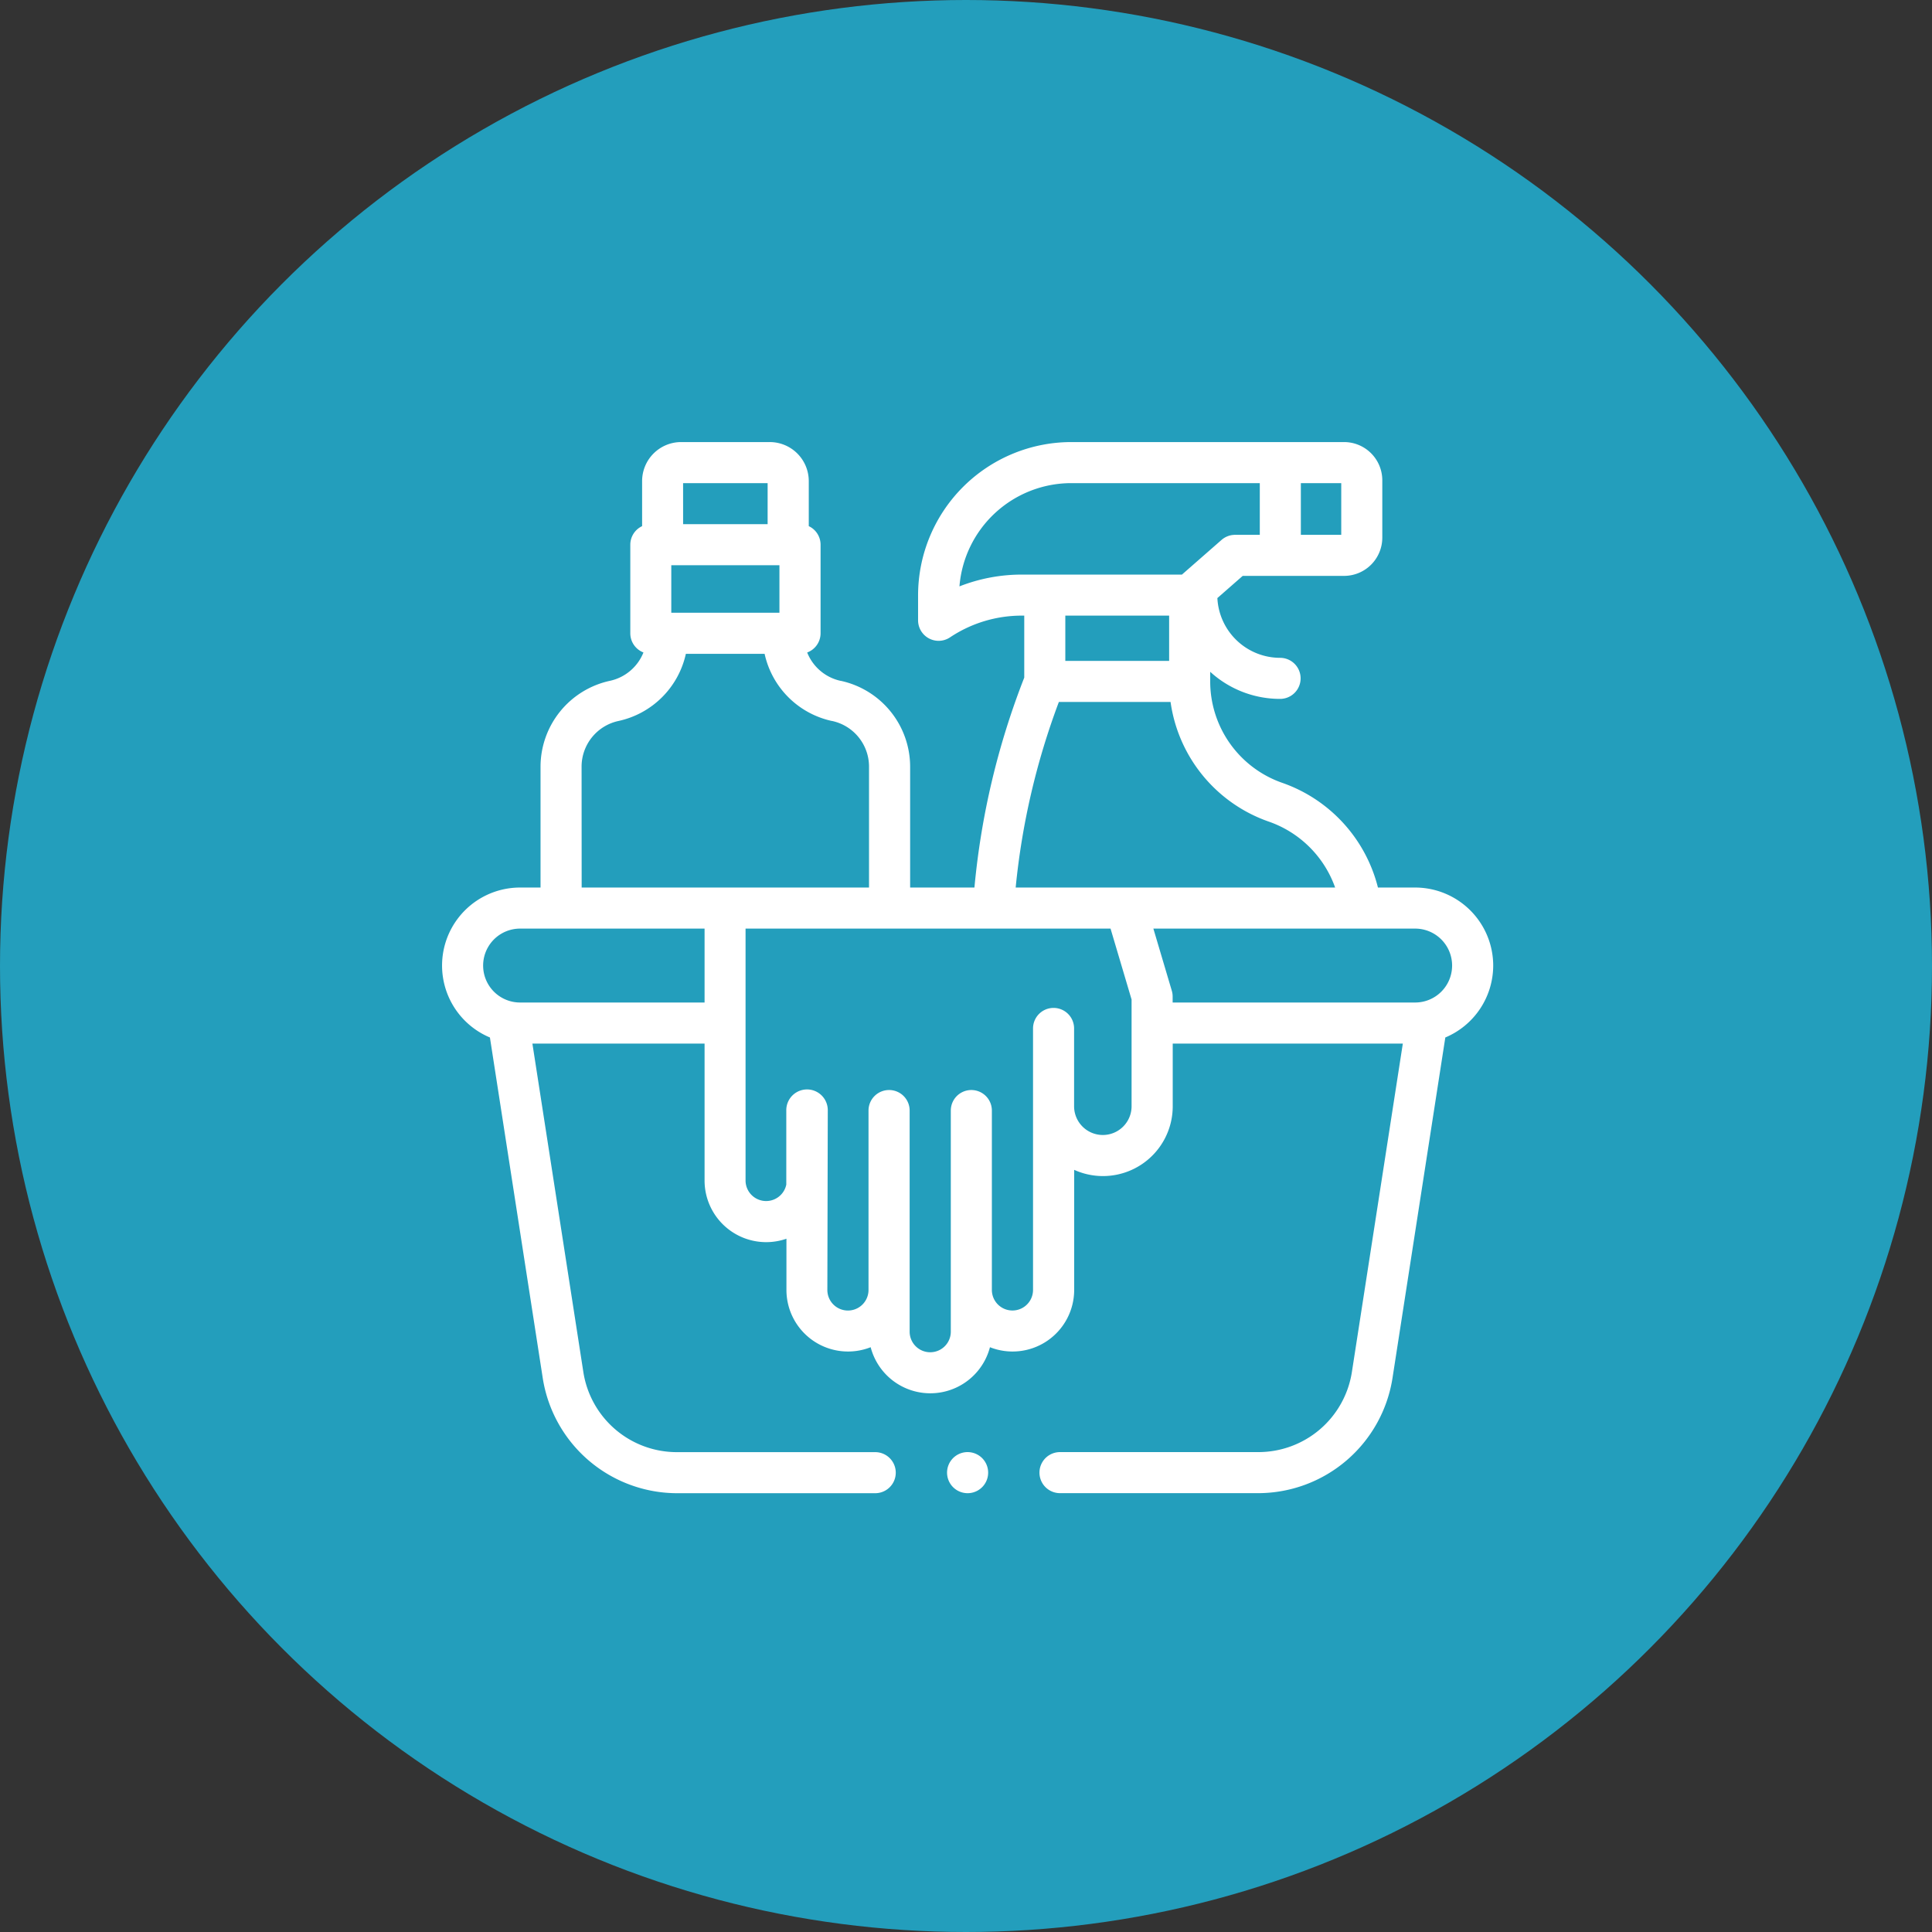 <svg id="Component_1_1" data-name="Component 1 – 1" xmlns="http://www.w3.org/2000/svg" width="118" height="118" viewBox="0 0 118 118">
  <rect x="0" y="0" width="118" height="118" fill="#333333" stroke="none"/>
  <circle id="Ellipse_2" data-name="Ellipse 2" cx="59" cy="59" r="59" fill="#239ebc"/>
  <g id="XMLID_70_" transform="translate(27 27)">
    <g id="XMLID_650_" transform="translate(0)">
      <path id="XMLID_690_" d="M64.2,31.973a4.77,4.77,0,0,0-4.765-4.765H57.16a9.123,9.123,0,0,0-5.833-6.391,6.56,6.56,0,0,1-4.412-6.2v-.586a6.318,6.318,0,0,0,4.268,1.655,1.254,1.254,0,0,0,0-2.508,3.84,3.84,0,0,1-3.83-3.65L48.9,8.173h6.189A2.336,2.336,0,0,0,57.426,5.84V2.333A2.336,2.336,0,0,0,55.093,0H38.429a9.367,9.367,0,0,0-9.356,9.356v1.53a1.254,1.254,0,0,0,1.949,1.043A7.892,7.892,0,0,1,35.411,10.6h.147v3.786a47,47,0,0,0-3.043,12.821H28.588V19.815a5.372,5.372,0,0,0-4.231-5.231l-.016,0A2.853,2.853,0,0,1,22.3,12.852a1.253,1.253,0,0,0,.818-1.174V6.269a1.253,1.253,0,0,0-.721-1.134V2.382A2.385,2.385,0,0,0,20.01,0H14.6a2.385,2.385,0,0,0-2.382,2.382V5.135a1.253,1.253,0,0,0-.721,1.134v5.409A1.253,1.253,0,0,0,12.3,12.85a2.853,2.853,0,0,1-2.047,1.732,5.374,5.374,0,0,0-4.239,5.232v7.394H4.765a4.764,4.764,0,0,0-1.842,9.158L6.147,57.155A8.316,8.316,0,0,0,14.365,64.2H26.456a1.254,1.254,0,1,0,0-2.508H14.365a5.779,5.779,0,0,1-5.74-4.918L5.517,36.738H16.033V45.1a3.763,3.763,0,0,0,5,3.557v3.126a3.762,3.762,0,0,0,5.144,3.5,3.765,3.765,0,0,0,7.286,0,3.762,3.762,0,0,0,5.144-3.5V44.45a4.26,4.26,0,0,0,6.019-3.883V36.738H58.68L55.573,56.771a5.779,5.779,0,0,1-5.74,4.918H37.741a1.254,1.254,0,0,0,0,2.508H49.833a8.316,8.316,0,0,0,8.218-7.042l3.224-20.789A4.772,4.772,0,0,0,64.2,31.973ZM54.919,5.666H52.452V2.508h2.467ZM31.6,8.814a6.857,6.857,0,0,1,6.827-6.306H49.944V5.666H48.433a1.254,1.254,0,0,0-.826.311L45.189,8.094H35.411a10.4,10.4,0,0,0-3.81.72ZM44.407,10.6v2.766H38.066V10.6Zm-6.736,5.274h6.823a9.071,9.071,0,0,0,6.013,7.312,6.6,6.6,0,0,1,4.038,4.021H35.034A44.489,44.489,0,0,1,37.671,15.876ZM14,7.523h6.605v2.9H14Zm.721-5.015h5.163V5.015H14.722Zm-6.2,17.306a2.855,2.855,0,0,1,2.252-2.779,5.38,5.38,0,0,0,4.117-4.1H19.7a5.375,5.375,0,0,0,4.109,4.1l.016,0a2.855,2.855,0,0,1,2.252,2.78v7.393H8.526ZM4.765,34.23a2.257,2.257,0,0,1,0-4.514H16.033V34.23Zm37.348,6.336a1.755,1.755,0,0,1-3.511,0V35.814a1.254,1.254,0,0,0-1.254-1.254h0a1.254,1.254,0,0,0-1.254,1.254v15.97a1.257,1.257,0,0,1-2.514,0V40.829a1.254,1.254,0,1,0-2.508,0V54.334a1.257,1.257,0,1,1-2.514,0V40.829A1.254,1.254,0,0,0,27.3,39.575h0a1.254,1.254,0,0,0-1.254,1.254V51.786a1.257,1.257,0,0,1-2.514,0l.026-11a1.267,1.267,0,0,0-2.534.041v4.526a1.257,1.257,0,0,1-2.488-.254V29.716H40.828l1.285,4.331v6.52Zm17.32-6.336H44.621v-.365a1.259,1.259,0,0,0-.052-.357l-1.125-3.792H59.433a2.257,2.257,0,1,1,0,4.514Z" transform="translate(0 0)" fill="#fff"/>
      <path id="XMLID_700_" d="M247.254,492a1.255,1.255,0,1,0,.886.367A1.263,1.263,0,0,0,247.254,492Z" transform="translate(-215.155 -430.311)" fill="#fff"/>
    </g>
  </g>
</svg>
